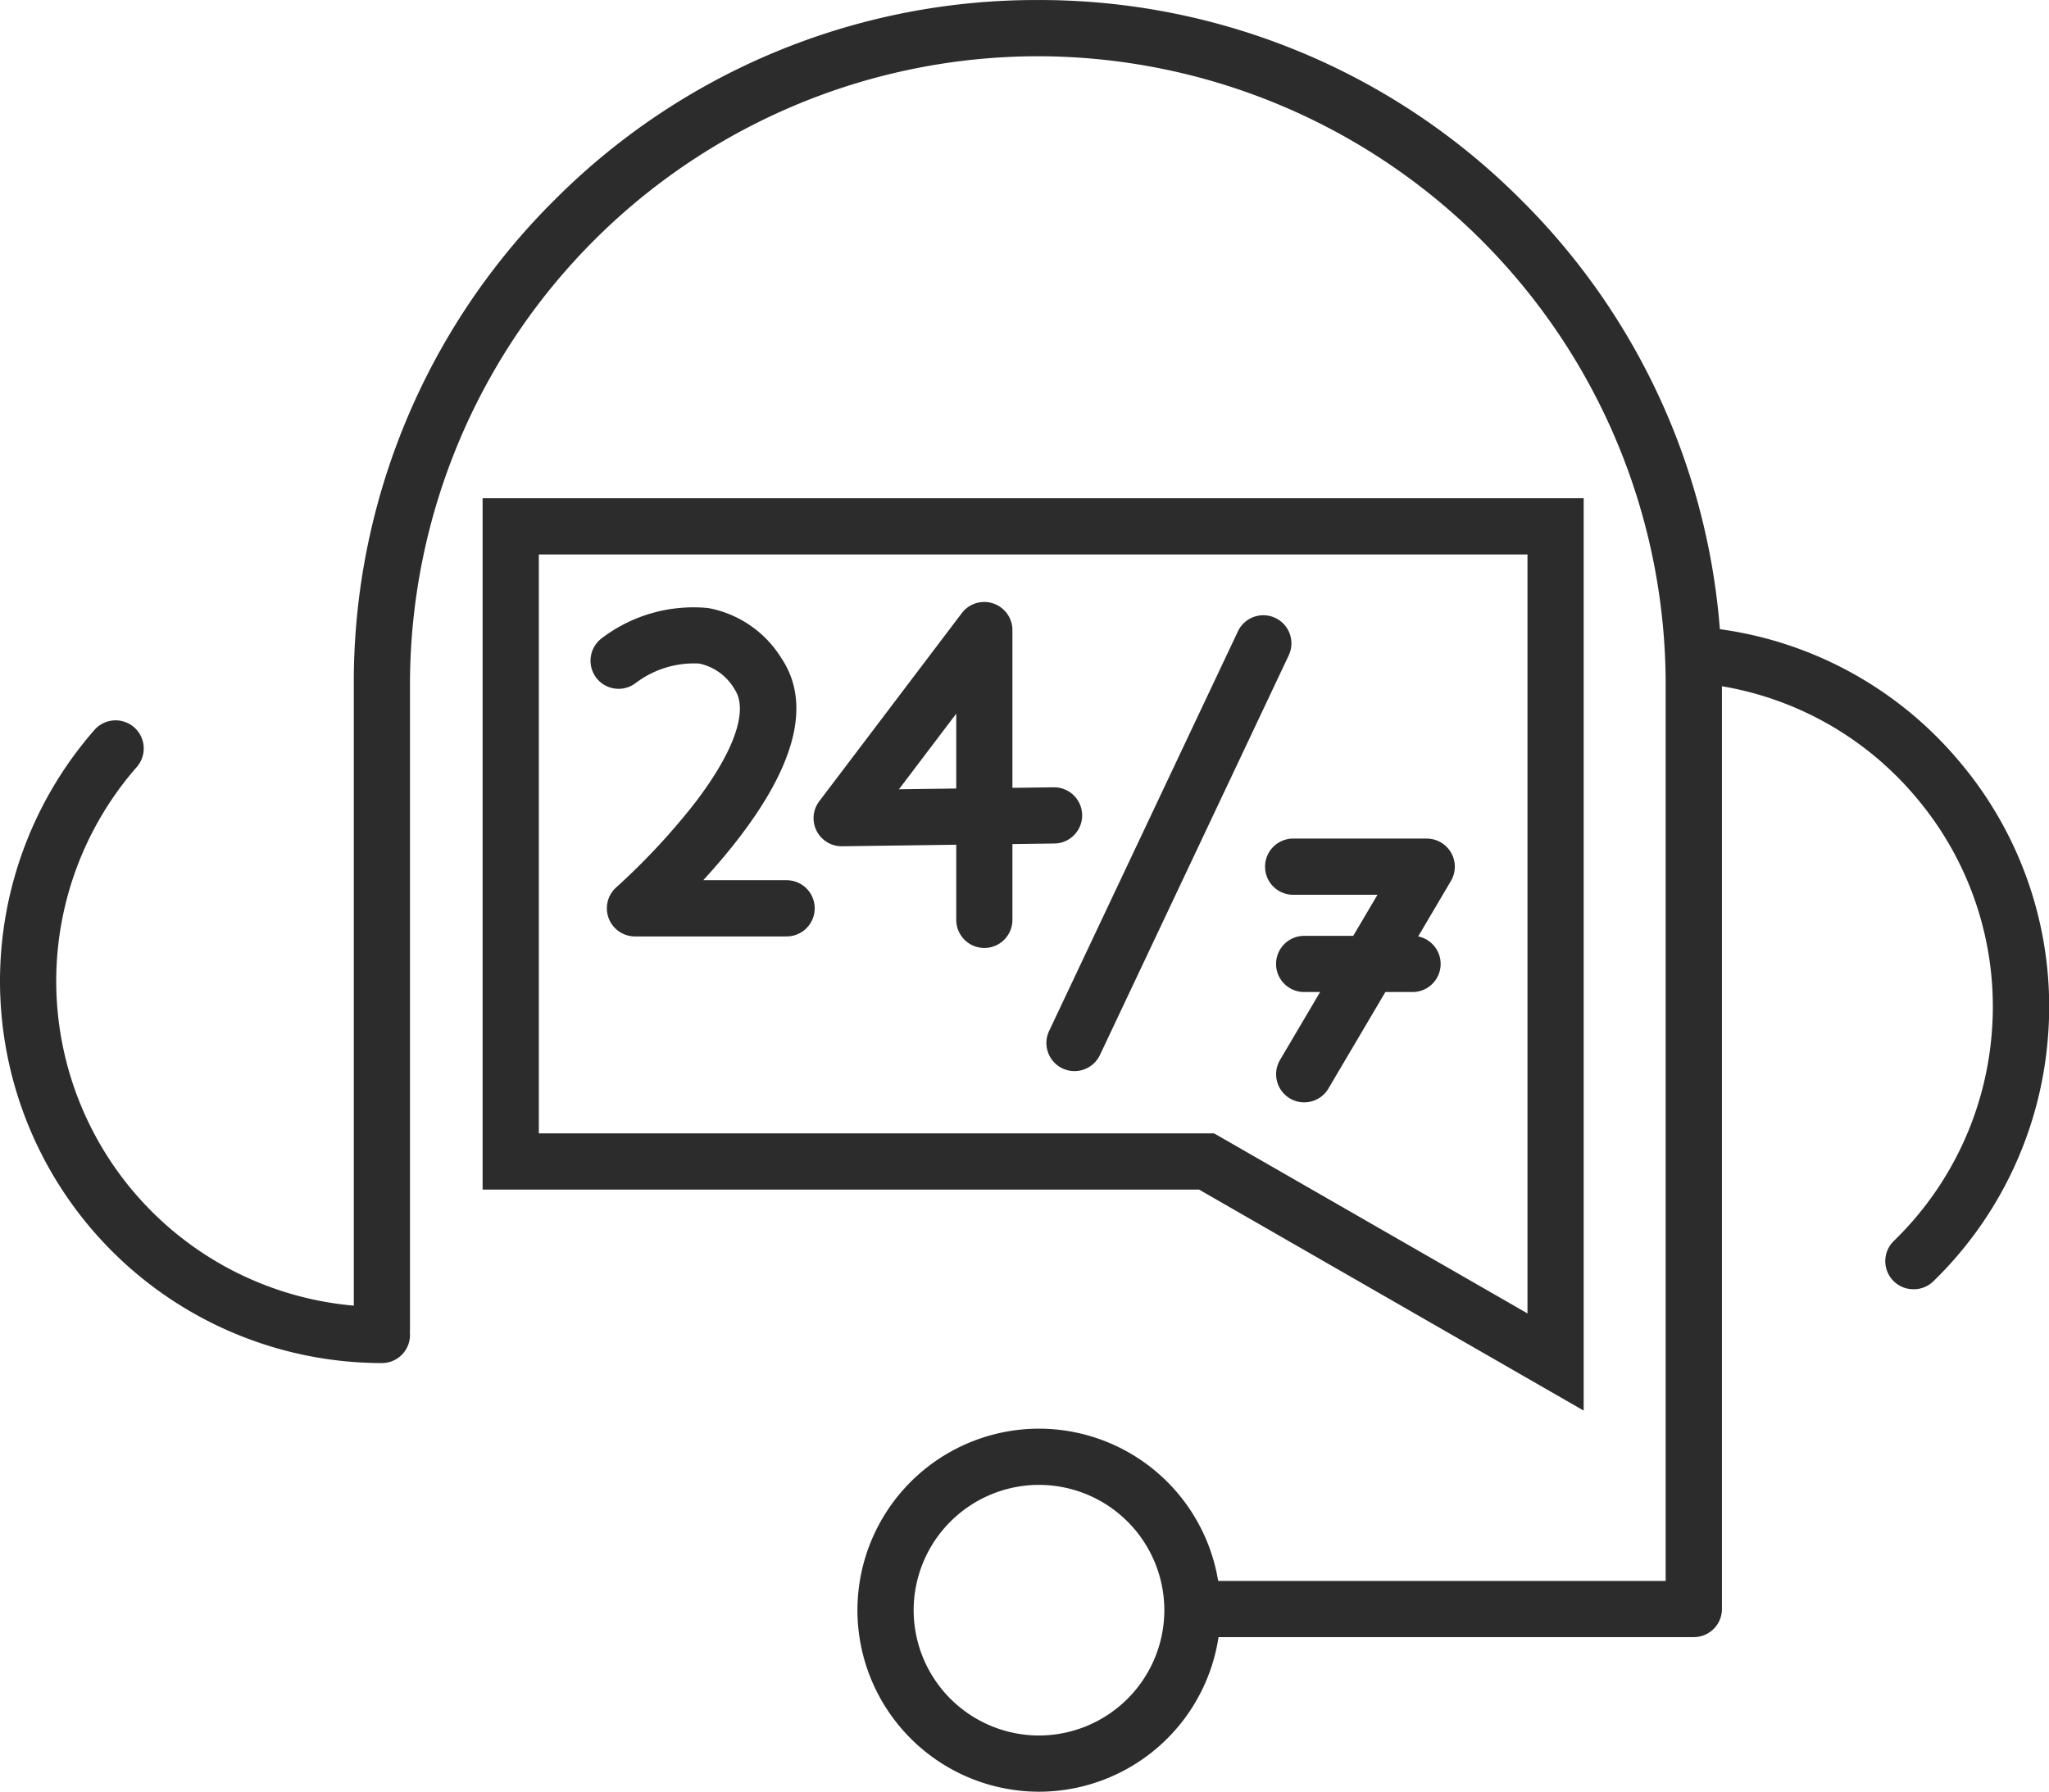 <svg xmlns="http://www.w3.org/2000/svg" width="64.025" height="56" viewBox="0 0 64.025 56"><g id="_24x7-support" data-name="24x7-support" transform="translate(-5982.938 -2857)"><g id="Group_2986" data-name="Group 2986" transform="translate(5993.992 2857)"><path id="Path_10731" data-name="Path 10731" d="M4985.872-4906.832h-15.263a.879.879,0,0,1-.878-.878.879.879,0,0,1,.878-.878h14.384v-28.036a19.64,19.64,0,0,0-19.618-19.618,19.641,19.641,0,0,0-19.618,19.618v20.167a.878.878,0,0,1-.878.878.879.879,0,0,1-.878-.878v-20.167a21.234,21.234,0,0,1,6.261-15.114,21.233,21.233,0,0,1,15.114-6.261,21.234,21.234,0,0,1,15.115,6.261,21.234,21.234,0,0,1,6.26,15.114v28.915A.878.878,0,0,1,4985.872-4906.832Z" transform="translate(-4944 4958)" fill="#2c2c2c"></path></g><g id="Group_2987" data-name="Group 2987" transform="translate(5982.938 2879.515)"><path id="Path_10732" data-name="Path 10732" d="M4804.932-4630.334A11.945,11.945,0,0,1,4793-4642.266a11.928,11.928,0,0,1,2.951-7.857.879.879,0,0,1,1.24-.082.879.879,0,0,1,.083,1.24,10.165,10.165,0,0,0-2.517,6.7,10.186,10.186,0,0,0,10.175,10.175.879.879,0,0,1,.879.878A.879.879,0,0,1,4804.932-4630.334Z" transform="translate(-4793 4650.422)" fill="#2c2c2c"></path></g><g id="Group_2988" data-name="Group 2988" transform="translate(6035.058 2876.587)"><path id="Path_10733" data-name="Path 10733" d="M5512.668-4669.715a.875.875,0,0,1-.631-.267.879.879,0,0,1,.02-1.243,10.164,10.164,0,0,0,3.057-6.47,10.109,10.109,0,0,0-2.381-7.415,10.106,10.106,0,0,0-6.927-3.56.878.878,0,0,1-.8-.947.879.879,0,0,1,.947-.8,11.853,11.853,0,0,1,8.123,4.174,11.855,11.855,0,0,1,2.792,8.7,11.924,11.924,0,0,1-3.585,7.588A.875.875,0,0,1,5512.668-4669.715Z" transform="translate(-5505 4690.423)" fill="#2c2c2c"></path></g><g id="Group_2989" data-name="Group 2989" transform="translate(6009.73 2901.653)"><path id="Path_10734" data-name="Path 10734" d="M5164.673-4336.653a5.68,5.68,0,0,1-5.673-5.674,5.679,5.679,0,0,1,5.673-5.673,5.68,5.68,0,0,1,5.674,5.673A5.68,5.68,0,0,1,5164.673-4336.653Zm0-9.59a3.921,3.921,0,0,0-3.916,3.916,3.921,3.921,0,0,0,3.916,3.917,3.922,3.922,0,0,0,3.917-3.917A3.921,3.921,0,0,0,5164.673-4346.243Z" transform="translate(-5159 4348)" fill="#2c2c2c"></path></g><g id="Group_2990" data-name="Group 2990" transform="translate(5998.018 2872.574)"><path id="Path_10735" data-name="Path 10735" d="M5033.405-4716.729l-12.018-6.907H4999v-21.608h34.405Zm-32.648-8.664h21.1l9.792,5.627v-23.722h-30.892Z" transform="translate(-4999 4745.243)" fill="#2c2c2c"></path></g><g id="Group_2991" data-name="Group 2991" transform="translate(6001.388 2875.958)"><path id="Path_10736" data-name="Path 10736" d="M5051.168-4688.7h-4.736a.879.879,0,0,1-.822-.569.878.878,0,0,1,.243-.97,21.165,21.165,0,0,0,2.443-2.622c1.232-1.606,1.688-2.9,1.253-3.556a1.676,1.676,0,0,0-1.111-.812,3.022,3.022,0,0,0-1.984.609.878.878,0,0,1-1.23-.162.881.881,0,0,1,.163-1.233,4.737,4.737,0,0,1,3.332-.949,3.421,3.421,0,0,1,2.292,1.573c.92,1.38.471,3.271-1.335,5.619-.367.478-.752.924-1.111,1.315h2.605a.878.878,0,0,1,.878.878A.878.878,0,0,1,5051.168-4688.7Z" transform="translate(-5045.041 4699.01)" fill="#2c2c2c"></path></g><g id="Group_2992" data-name="Group 2992" transform="translate(6008.366 2875.813)"><path id="Path_10737" data-name="Path 10737" d="M5145.7-4690.185a.879.879,0,0,1-.879-.878v-2.349l-3.564.048a.88.88,0,0,1-.8-.482.876.876,0,0,1,.084-.926l4.455-5.881a.878.878,0,0,1,.98-.3.879.879,0,0,1,.6.833v4.93l1.289-.017h.012a.878.878,0,0,1,.878.867.879.879,0,0,1-.867.89l-1.312.018v2.372A.878.878,0,0,1,5145.7-4690.185Zm-.879-7.324-1.791,2.364,1.791-.024Z" transform="translate(-5140.369 4701.001)" fill="#2c2c2c"></path></g><g id="Group_2993" data-name="Group 2993" transform="translate(6022.467 2883.206)"><path id="Path_10738" data-name="Path 10738" d="M5334.222-4591.752a.871.871,0,0,1-.445-.122.879.879,0,0,1-.311-1.2l3.047-5.166h-2.635a.878.878,0,0,1-.878-.878.878.878,0,0,1,.878-.878h4.173a.88.88,0,0,1,.763.442.879.879,0,0,1-.006.882l-3.829,6.49A.878.878,0,0,1,5334.222-4591.752Z" transform="translate(-5333 4600)" fill="#2c2c2c"></path></g><g id="Group_2994" data-name="Group 2994" transform="translate(6022.811 2886.249)"><path id="Path_10739" data-name="Path 10739" d="M5341.966-4556.677h-3.385a.879.879,0,0,1-.879-.878.879.879,0,0,1,.879-.878h3.385a.879.879,0,0,1,.879.878A.879.879,0,0,1,5341.966-4556.677Z" transform="translate(-5337.702 4558.434)" fill="#2c2c2c"></path></g><g id="Group_2995" data-name="Group 2995" transform="translate(6015.635 2876.228)"><path id="Path_10740" data-name="Path 10740" d="M5240.548-4681.076a.877.877,0,0,1-.375-.084.878.878,0,0,1-.419-1.169l5.9-12.491a.877.877,0,0,1,1.169-.419.878.878,0,0,1,.419,1.169l-5.9,12.492A.88.88,0,0,1,5240.548-4681.076Z" transform="translate(-5239.67 4695.325)" fill="#2c2c2c"></path></g></g></svg>